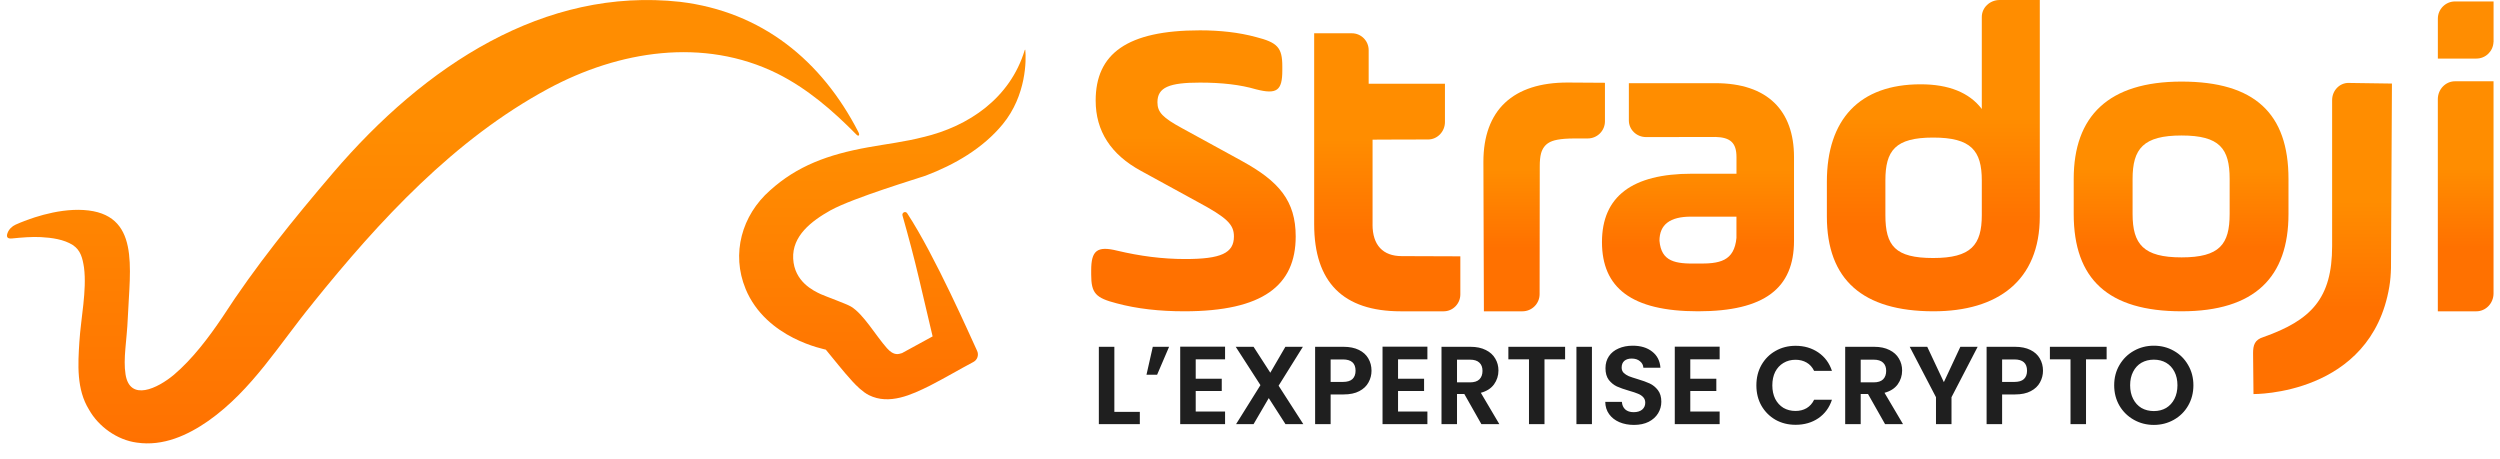 <svg width="147" height="27" viewBox="0 0 147 27" fill="none" xmlns="http://www.w3.org/2000/svg">
<path d="M73.003 9.454L69.503 7.537C68.372 6.922 68.057 6.603 68.057 6.012C68.057 5.128 68.766 4.857 70.557 4.857C71.846 4.857 72.925 4.98 73.846 5.25C75.083 5.57 75.4 5.324 75.4 4.143V3.898C75.4 2.792 75.11 2.497 73.846 2.177C72.847 1.906 71.741 1.784 70.557 1.784C66.268 1.784 64.425 3.161 64.425 5.914C64.425 7.708 65.319 9.085 67.083 10.044L70.45 11.887C72.134 12.796 72.555 13.189 72.555 13.903C72.555 14.885 71.792 15.231 69.688 15.231C68.346 15.231 67.03 15.058 65.689 14.739C64.504 14.445 64.162 14.739 64.162 15.895V16.14C64.162 17.247 64.425 17.518 65.661 17.836C66.846 18.156 68.187 18.304 69.635 18.304C74.266 18.304 76.187 16.779 76.187 13.904C76.187 11.816 75.213 10.66 73.003 9.456V9.454Z" fill="url(#paint0_linear_8752_6401)"/>
<path d="M134.563 12.581V10.52C134.563 6.679 132.581 4.797 128.276 4.797C123.97 4.797 121.934 6.834 121.934 10.52V12.581C121.934 16.422 123.968 18.304 128.276 18.304C132.583 18.304 134.563 16.293 134.563 12.581ZM131.103 12.581C131.103 14.36 130.522 15.134 128.276 15.134C126.03 15.134 125.396 14.36 125.396 12.581V10.52C125.396 8.741 126.03 7.967 128.276 7.967C130.522 7.967 131.103 8.741 131.103 10.52V12.581Z" fill="url(#paint1_linear_8752_6401)"/>
<path d="M116.53 0.999V6.408C115.793 5.441 114.587 4.957 112.932 4.957C109.336 4.957 107.42 7.02 107.42 10.687V12.725C107.42 16.444 109.521 18.304 113.693 18.304C117.446 18.304 119.94 16.52 119.94 12.725V1.52588e-05H117.582C117.001 1.52588e-05 116.53 0.447 116.53 0.999ZM116.53 12.649C116.53 14.407 115.9 15.171 113.669 15.171C111.438 15.171 110.861 14.458 110.861 12.649V10.611C110.861 8.853 111.438 8.089 113.669 8.089C115.9 8.089 116.53 8.853 116.53 10.611V12.649Z" fill="url(#paint2_linear_8752_6401)"/>
<path d="M144.355 4.779C143.798 4.779 143.344 5.251 143.344 5.834V18.305H145.609C146.166 18.305 146.62 17.833 146.62 17.25V4.78H144.355V4.779Z" fill="url(#paint3_linear_8752_6401)"/>
<path d="M143.346 1.094V3.444H145.611C146.154 3.444 146.595 3.014 146.617 2.475H146.622V0.085H144.357C143.8 0.085 143.346 0.537 143.346 1.096V1.094Z" fill="#FF8D01"/>
<path d="M100.869 4.891H95.777V7.083C95.777 7.623 96.229 8.06 96.788 8.06L100.858 8.055V8.052C101.751 8.074 102.105 8.401 102.105 9.236V10.215H99.478C95.966 10.215 94.196 11.555 94.196 14.233C94.196 16.911 95.914 18.304 99.842 18.304C103.77 18.304 105.488 16.938 105.488 14.157V9.236C105.488 6.512 103.943 4.891 100.869 4.891ZM102.105 13.976C101.975 15.366 101.116 15.52 99.79 15.495C98.514 15.52 97.682 15.392 97.577 14.155C97.577 13.201 98.202 12.739 99.424 12.739H102.103V13.976H102.105Z" fill="url(#paint4_linear_8752_6401)"/>
<path d="M94.366 4.867L92.171 4.853C90.58 4.853 89.343 5.248 88.498 6.039C87.653 6.83 87.223 8.011 87.224 9.515L87.253 18.305H89.518C90.075 18.305 90.529 17.853 90.529 17.294L90.538 9.761C90.538 9.466 90.561 9.22 90.612 9.026C90.692 8.731 90.854 8.512 91.091 8.379C91.303 8.26 91.667 8.141 92.616 8.141H93.36C93.917 8.141 94.371 7.691 94.371 7.132V4.867H94.366Z" fill="url(#paint5_linear_8752_6401)"/>
<path d="M80.707 13.203V8.214C80.657 8.207 83.976 8.201 83.976 8.201C84.518 8.201 84.963 7.735 84.963 7.179V4.924H80.478V2.954C80.48 2.404 80.037 1.957 79.49 1.957H77.273V13.179C77.273 16.588 78.964 18.305 82.37 18.305H84.887C85.429 18.305 85.868 17.858 85.868 17.308V15.072C85.868 15.072 82.51 15.06 82.424 15.06C81.315 15.06 80.705 14.412 80.705 13.205L80.707 13.203Z" fill="url(#paint6_linear_8752_6401)"/>
<path d="M138.093 4.875C137.561 4.875 137.129 5.328 137.129 5.887V14.47C137.129 17.543 135.905 18.824 133.093 19.818C132.576 19.976 132.481 20.289 132.481 20.77L132.505 23.171C132.505 23.171 139.421 23.264 140.493 16.854C140.554 16.491 140.582 16.122 140.59 15.754L140.646 4.913L138.115 4.877H138.093V4.875Z" fill="url(#paint7_linear_8752_6401)"/>
<g clip-path="url(#clip0_8752_6401)">
<path d="M43.837 16.979C45.056 19.936 48.542 20.538 48.559 20.56C49.08 21.185 49.547 21.797 50.108 22.41C50.365 22.692 50.73 23.051 51.094 23.235C52.289 23.832 53.614 23.205 54.671 22.681C55.564 22.223 56.389 21.733 57.236 21.284C57.471 21.16 57.568 20.871 57.453 20.628C57.065 19.8 54.984 15.04 53.342 12.539C53.245 12.391 53.018 12.5 53.066 12.67C53.414 13.9 53.744 15.126 54.035 16.368C54.419 18.005 54.838 19.78 54.838 19.78L53.04 20.762C52.854 20.812 52.578 20.954 52.151 20.472C51.486 19.723 50.775 18.469 50.038 18.026C49.772 17.866 48.545 17.426 48.263 17.297C47.825 17.094 46.706 16.561 46.639 15.208C46.571 13.872 47.711 12.999 48.828 12.371C50.191 11.621 54.057 10.464 54.42 10.332C56.12 9.687 57.784 8.734 58.959 7.306C60.363 5.599 60.343 3.5 60.288 2.948C60.283 2.896 60.26 2.928 60.25 2.957C59.394 5.78 56.946 7.433 54.294 8.059C53.229 8.335 52.126 8.466 51.044 8.661C48.679 9.086 46.873 9.758 45.28 11.194C43.615 12.659 42.989 14.92 43.839 16.979H43.837Z" fill="url(#paint8_linear_8752_6401)"/>
<path d="M18.391 17.83C22.318 12.954 26.716 8.192 32.235 5.217C36.379 2.985 41.355 2.178 45.701 4.323C47.465 5.207 48.955 6.486 50.36 7.916C50.489 8.045 50.568 7.952 50.479 7.777C48.316 3.553 44.793 0.686 39.991 0.108C32.008 -0.769 24.985 3.847 19.593 10.154C17.247 12.898 15.015 15.655 13.075 18.656C12.256 19.869 11.322 21.102 10.234 22.03C9.262 22.845 7.637 23.626 7.382 22.014C7.234 21.079 7.459 20.042 7.515 18.686C7.639 15.733 8.257 12.552 4.911 12.348C3.293 12.249 1.576 12.914 0.922 13.207C0.704 13.305 0.526 13.479 0.443 13.702C0.375 13.882 0.388 14.053 0.699 14.022C1.272 13.964 1.898 13.913 2.407 13.942C3.049 13.977 3.756 14.075 4.279 14.407C4.747 14.716 4.855 15.183 4.941 15.738C5.11 17.087 4.756 18.697 4.667 20.103C4.584 21.417 4.49 22.892 5.237 24.093C5.795 25.085 6.891 25.872 8.043 26.025C9.6 26.256 11.046 25.588 12.256 24.744C14.842 22.918 16.427 20.224 18.395 17.83H18.391Z" fill="url(#paint9_linear_8752_6401)"/>
</g>
<path d="M65.524 24.216H67.022V24.939H64.612V20.392H65.524V24.216ZM67.784 20.392H68.742L68.038 22.034H67.413L67.784 20.392ZM70.308 21.128V22.268H71.839V22.991H70.308V24.197H72.034V24.939H69.396V20.386H72.034V21.128H70.308ZM75.586 24.939L74.603 23.408L73.71 24.939H72.681L74.114 22.646L72.661 20.392H73.71L74.694 21.916L75.58 20.392H76.609L75.182 22.679L76.635 24.939H75.586ZM80.645 21.799C80.645 22.042 80.587 22.27 80.469 22.483C80.356 22.696 80.176 22.868 79.929 22.998C79.686 23.128 79.377 23.193 79.004 23.193H78.241V24.939H77.329V20.392H79.004C79.355 20.392 79.655 20.453 79.903 20.575C80.15 20.696 80.335 20.863 80.456 21.076C80.582 21.289 80.645 21.53 80.645 21.799ZM78.965 22.457C79.216 22.457 79.403 22.401 79.525 22.288C79.646 22.171 79.707 22.008 79.707 21.799C79.707 21.356 79.46 21.135 78.965 21.135H78.241V22.457H78.965ZM82.205 21.128V22.268H83.736V22.991H82.205V24.197H83.931V24.939H81.293V20.386H83.931V21.128H82.205ZM87.105 24.939L86.102 23.167H85.672V24.939H84.76V20.392H86.467C86.819 20.392 87.118 20.455 87.366 20.581C87.614 20.703 87.798 20.87 87.92 21.083C88.046 21.291 88.109 21.526 88.109 21.786C88.109 22.086 88.022 22.357 87.848 22.601C87.674 22.839 87.416 23.004 87.073 23.096L88.161 24.939H87.105ZM85.672 22.483H86.434C86.682 22.483 86.867 22.425 86.988 22.307C87.11 22.186 87.171 22.018 87.171 21.806C87.171 21.597 87.11 21.437 86.988 21.324C86.867 21.206 86.682 21.148 86.434 21.148H85.672V22.483ZM92.028 20.392V21.128H90.816V24.939H89.904V21.128H88.692V20.392H92.028ZM93.606 20.392V24.939H92.694V20.392H93.606ZM96.077 24.985C95.76 24.985 95.473 24.931 95.217 24.822C94.965 24.713 94.765 24.557 94.617 24.353C94.47 24.149 94.394 23.908 94.389 23.63H95.367C95.38 23.817 95.445 23.964 95.562 24.073C95.684 24.181 95.849 24.236 96.057 24.236C96.27 24.236 96.437 24.186 96.559 24.086C96.68 23.982 96.741 23.847 96.741 23.682C96.741 23.547 96.7 23.437 96.617 23.35C96.535 23.263 96.431 23.195 96.305 23.148C96.183 23.096 96.014 23.039 95.796 22.978C95.501 22.892 95.26 22.807 95.073 22.724C94.891 22.637 94.733 22.509 94.598 22.34C94.468 22.166 94.402 21.936 94.402 21.649C94.402 21.38 94.47 21.146 94.604 20.946C94.739 20.746 94.928 20.594 95.171 20.49C95.414 20.381 95.692 20.327 96.005 20.327C96.474 20.327 96.854 20.442 97.145 20.672C97.44 20.898 97.603 21.215 97.634 21.623H96.63C96.622 21.467 96.554 21.339 96.428 21.239C96.307 21.135 96.144 21.083 95.94 21.083C95.762 21.083 95.618 21.128 95.51 21.219C95.406 21.311 95.353 21.443 95.353 21.617C95.353 21.738 95.393 21.84 95.471 21.923C95.553 22.001 95.653 22.066 95.77 22.118C95.892 22.166 96.061 22.223 96.279 22.288C96.574 22.375 96.815 22.462 97.002 22.548C97.189 22.635 97.349 22.765 97.484 22.939C97.618 23.113 97.686 23.341 97.686 23.623C97.686 23.866 97.623 24.092 97.497 24.301C97.371 24.509 97.186 24.677 96.943 24.802C96.7 24.924 96.411 24.985 96.077 24.985ZM99.389 21.128V22.268H100.92V22.991H99.389V24.197H101.115V24.939H98.477V20.386H101.115V21.128H99.389ZM103.275 22.659C103.275 22.212 103.374 21.812 103.574 21.46C103.778 21.104 104.054 20.828 104.402 20.633C104.753 20.433 105.146 20.333 105.581 20.333C106.089 20.333 106.534 20.464 106.916 20.724C107.298 20.985 107.566 21.345 107.718 21.806H106.669C106.565 21.589 106.417 21.426 106.226 21.317C106.039 21.209 105.822 21.154 105.574 21.154C105.309 21.154 105.073 21.217 104.864 21.343C104.66 21.465 104.499 21.639 104.382 21.864C104.269 22.09 104.213 22.355 104.213 22.659C104.213 22.959 104.269 23.224 104.382 23.454C104.499 23.68 104.66 23.856 104.864 23.982C105.073 24.103 105.309 24.164 105.574 24.164C105.822 24.164 106.039 24.11 106.226 24.001C106.417 23.888 106.565 23.723 106.669 23.506H107.718C107.566 23.971 107.298 24.333 106.916 24.594C106.538 24.85 106.093 24.978 105.581 24.978C105.146 24.978 104.753 24.881 104.402 24.685C104.054 24.485 103.778 24.21 103.574 23.858C103.374 23.506 103.275 23.107 103.275 22.659ZM110.842 24.939L109.839 23.167H109.409V24.939H108.497V20.392H110.203C110.555 20.392 110.855 20.455 111.102 20.581C111.35 20.703 111.535 20.87 111.656 21.083C111.782 21.291 111.845 21.526 111.845 21.786C111.845 22.086 111.758 22.357 111.585 22.601C111.411 22.839 111.152 23.004 110.809 23.096L111.897 24.939H110.842ZM109.409 22.483H110.171C110.418 22.483 110.603 22.425 110.725 22.307C110.846 22.186 110.907 22.018 110.907 21.806C110.907 21.597 110.846 21.437 110.725 21.324C110.603 21.206 110.418 21.148 110.171 21.148H109.409V22.483ZM116.286 20.392L114.748 23.356V24.939H113.836V23.356L112.292 20.392H113.322L114.299 22.47L115.269 20.392H116.286ZM120.128 21.799C120.128 22.042 120.069 22.27 119.952 22.483C119.839 22.696 119.659 22.868 119.411 22.998C119.168 23.128 118.859 23.193 118.486 23.193H117.724V24.939H116.812V20.392H118.486C118.838 20.392 119.137 20.453 119.385 20.575C119.633 20.696 119.817 20.863 119.939 21.076C120.065 21.289 120.128 21.53 120.128 21.799ZM118.447 22.457C118.699 22.457 118.886 22.401 119.007 22.288C119.129 22.171 119.19 22.008 119.19 21.799C119.19 21.356 118.942 21.135 118.447 21.135H117.724V22.457H118.447ZM123.87 20.392V21.128H122.658V24.939H121.746V21.128H120.534V20.392H123.87ZM126.646 24.985C126.22 24.985 125.829 24.885 125.473 24.685C125.117 24.485 124.835 24.21 124.626 23.858C124.418 23.502 124.314 23.1 124.314 22.653C124.314 22.21 124.418 21.812 124.626 21.46C124.835 21.104 125.117 20.826 125.473 20.627C125.829 20.427 126.22 20.327 126.646 20.327C127.076 20.327 127.467 20.427 127.819 20.627C128.175 20.826 128.455 21.104 128.659 21.46C128.867 21.812 128.972 22.21 128.972 22.653C128.972 23.1 128.867 23.502 128.659 23.858C128.455 24.21 128.175 24.485 127.819 24.685C127.462 24.885 127.072 24.985 126.646 24.985ZM126.646 24.171C126.919 24.171 127.161 24.11 127.369 23.988C127.577 23.862 127.74 23.684 127.858 23.454C127.975 23.224 128.034 22.957 128.034 22.653C128.034 22.349 127.975 22.084 127.858 21.858C127.74 21.628 127.577 21.452 127.369 21.33C127.161 21.209 126.919 21.148 126.646 21.148C126.372 21.148 126.129 21.209 125.916 21.33C125.708 21.452 125.545 21.628 125.428 21.858C125.31 22.084 125.252 22.349 125.252 22.653C125.252 22.957 125.31 23.224 125.428 23.454C125.545 23.684 125.708 23.862 125.916 23.988C126.129 24.11 126.372 24.171 126.646 24.171Z" fill="#1F1F1F"/>
<defs>
<linearGradient id="paint0_linear_8752_6401" x1="70.174" y1="1.785" x2="70.174" y2="18.304" gradientUnits="userSpaceOnUse">
<stop offset="0.38" stop-color="#FF8D00"/>
<stop offset="0.724" stop-color="#FF7100"/>
</linearGradient>
<linearGradient id="paint1_linear_8752_6401" x1="128.248" y1="4.799" x2="128.248" y2="18.304" gradientUnits="userSpaceOnUse">
<stop offset="0.38" stop-color="#FF8D00"/>
<stop offset="0.724" stop-color="#FF7100"/>
</linearGradient>
<linearGradient id="paint2_linear_8752_6401" x1="113.679" y1="0.002" x2="113.679" y2="18.304" gradientUnits="userSpaceOnUse">
<stop offset="0.38" stop-color="#FF8D00"/>
<stop offset="0.724" stop-color="#FF7100"/>
</linearGradient>
<linearGradient id="paint3_linear_8752_6401" x1="144.982" y1="4.78" x2="144.982" y2="18.305" gradientUnits="userSpaceOnUse">
<stop offset="0.38" stop-color="#FF8D00"/>
<stop offset="0.724" stop-color="#FF7100"/>
</linearGradient>
<linearGradient id="paint4_linear_8752_6401" x1="99.841" y1="4.892" x2="99.841" y2="18.304" gradientUnits="userSpaceOnUse">
<stop offset="0.38" stop-color="#FF8D00"/>
<stop offset="0.724" stop-color="#FF7100"/>
</linearGradient>
<linearGradient id="paint5_linear_8752_6401" x1="90.797" y1="4.855" x2="90.797" y2="18.305" gradientUnits="userSpaceOnUse">
<stop offset="0.38" stop-color="#FF8D00"/>
<stop offset="0.724" stop-color="#FF7100"/>
</linearGradient>
<linearGradient id="paint6_linear_8752_6401" x1="81.57" y1="1.958" x2="81.57" y2="18.305" gradientUnits="userSpaceOnUse">
<stop offset="0.38" stop-color="#FF8D00"/>
<stop offset="0.724" stop-color="#FF7100"/>
</linearGradient>
<linearGradient id="paint7_linear_8752_6401" x1="136.563" y1="4.877" x2="136.563" y2="23.171" gradientUnits="userSpaceOnUse">
<stop offset="0.38" stop-color="#FF8D00"/>
<stop offset="0.724" stop-color="#FF7100"/>
</linearGradient>
<linearGradient id="paint8_linear_8752_6401" x1="51.883" y1="2.92" x2="51.883" y2="23.478" gradientUnits="userSpaceOnUse">
<stop offset="0.286" stop-color="#FF8D01"/>
<stop offset="1" stop-color="#FF7101"/>
</linearGradient>
<linearGradient id="paint9_linear_8752_6401" x1="25.463" y1="0.001" x2="25.463" y2="26.071" gradientUnits="userSpaceOnUse">
<stop offset="0.286" stop-color="#FF8D01"/>
<stop offset="1" stop-color="#FF7101"/>
</linearGradient>
<clipPath id="clip0_8752_6401">
<rect width="59.897" height="26.072" fill="white" transform="translate(0.408)"/>
</clipPath>
</defs>
</svg>
